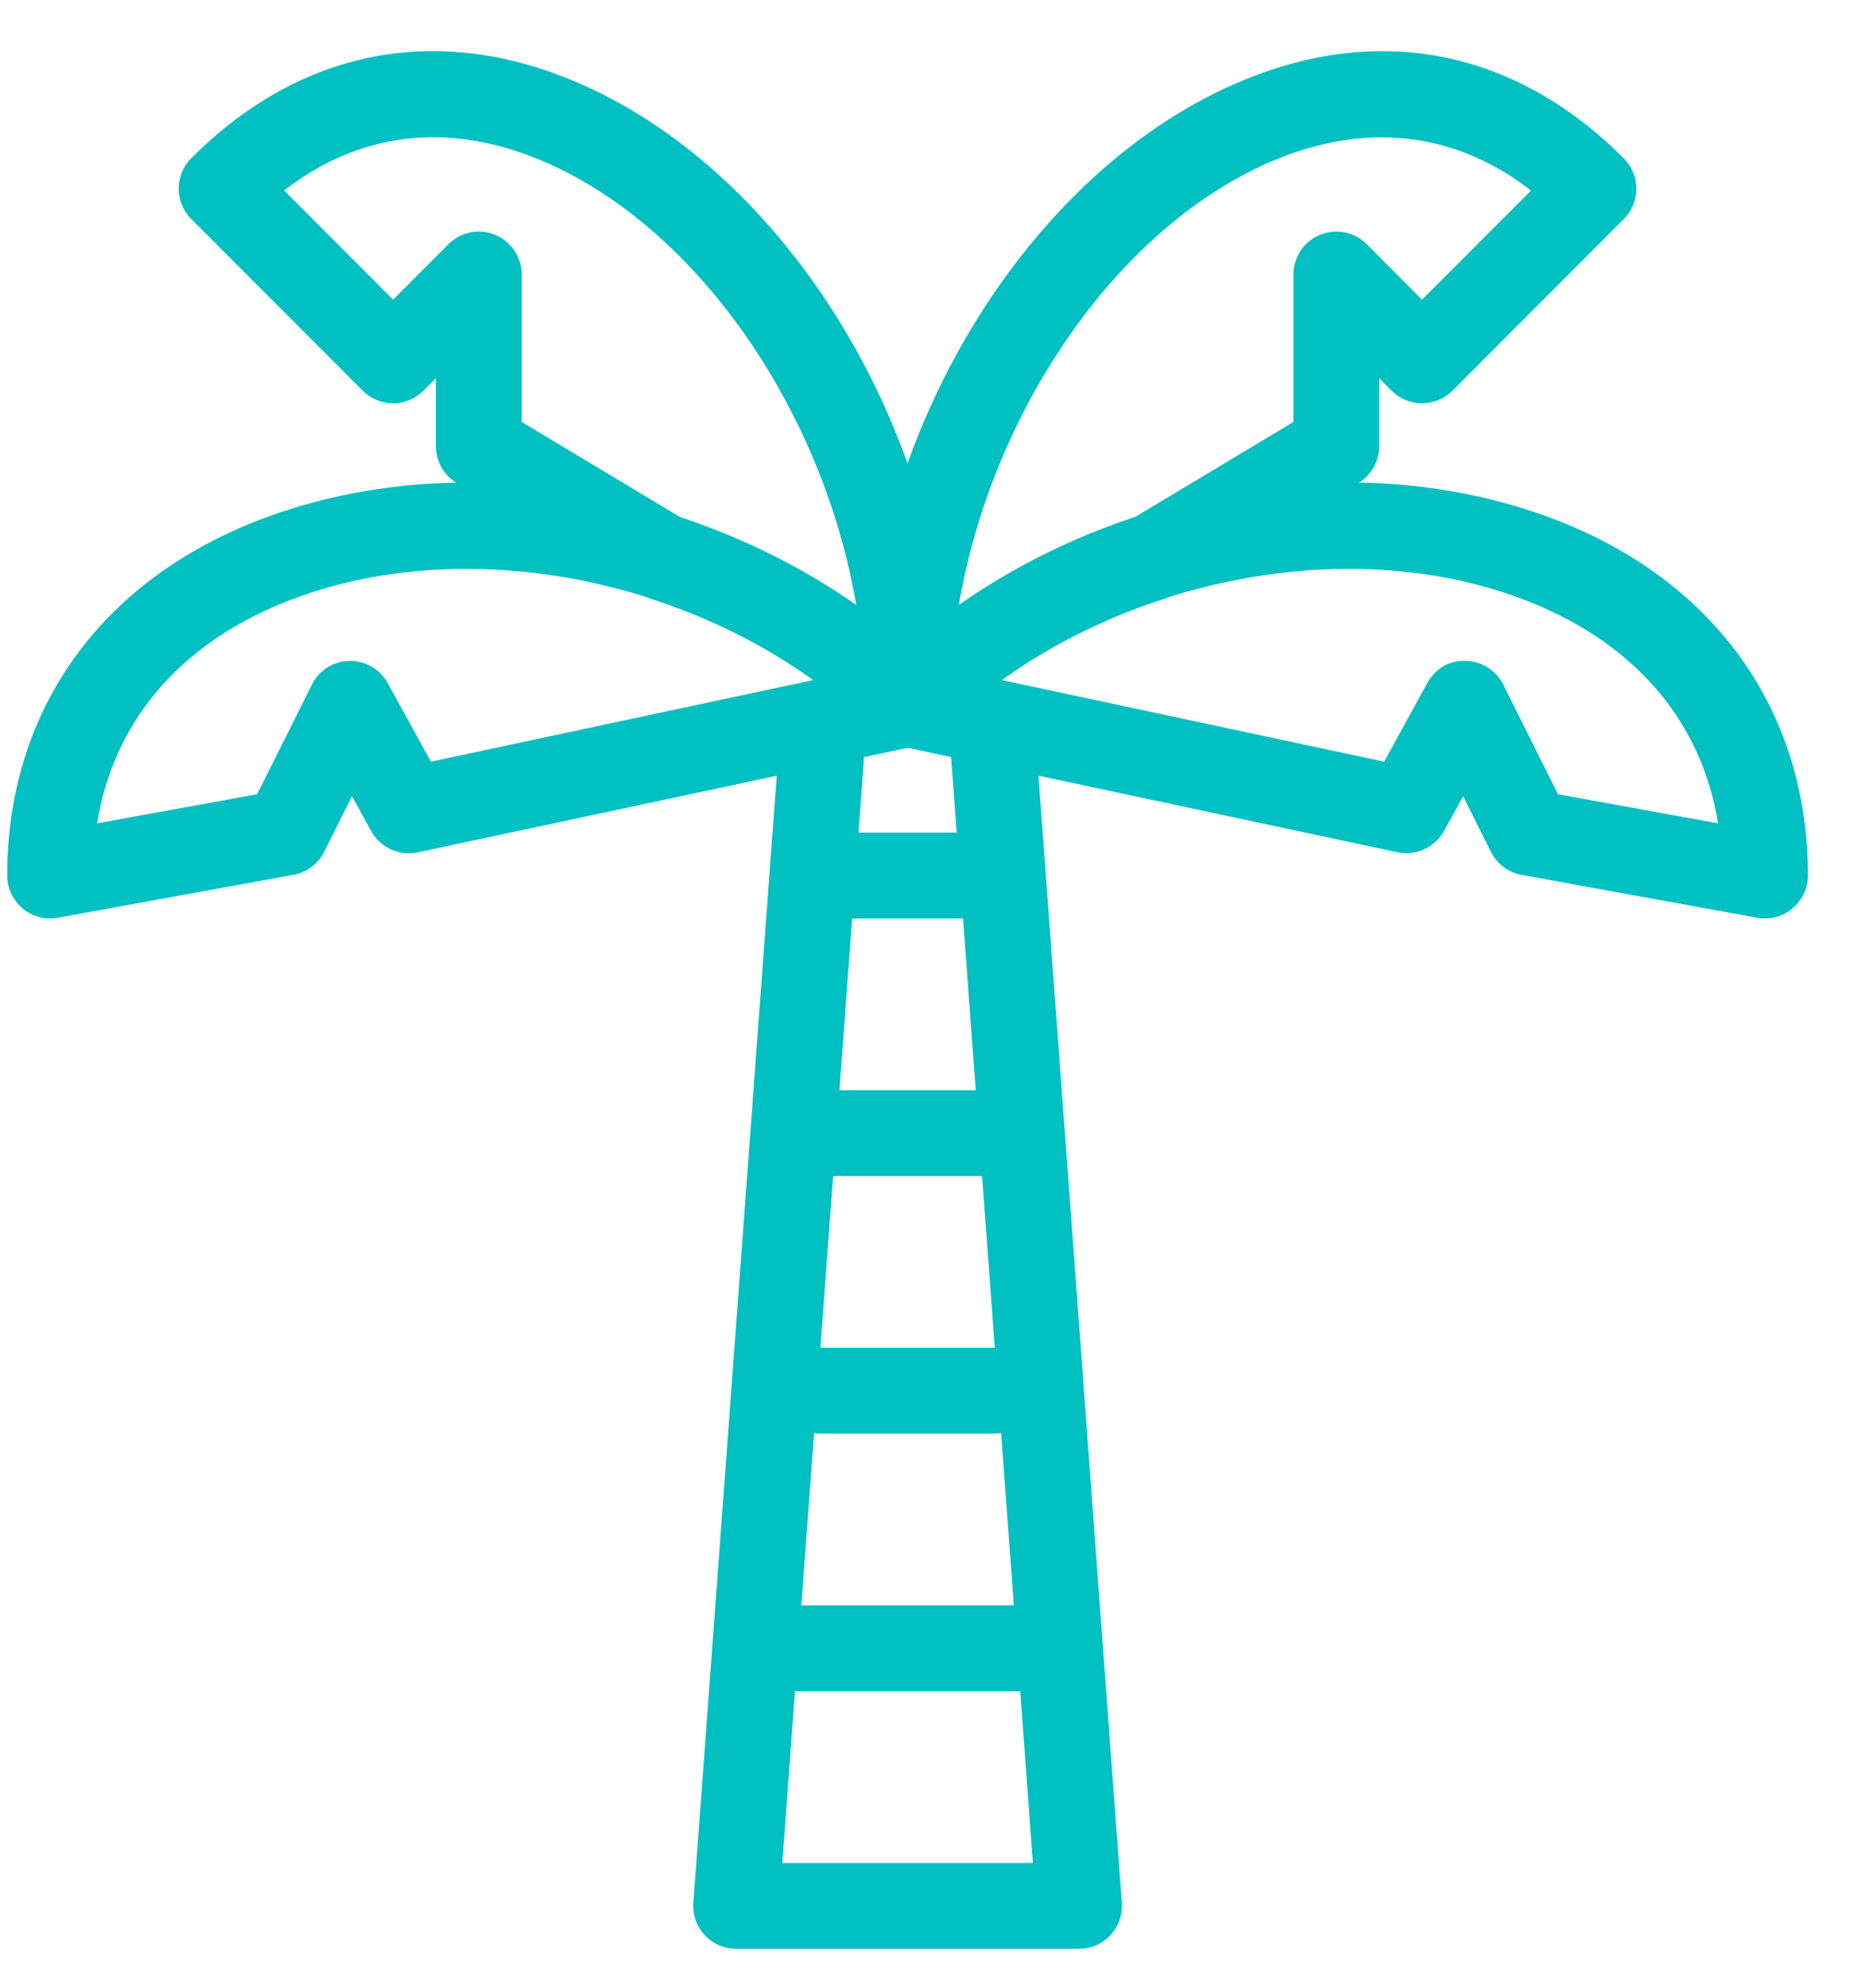 <svg width="30" height="32" viewBox="0 0 30 32" fill="none" xmlns="http://www.w3.org/2000/svg">
<g clip-path="url(#clip0_70_124)">
<g clip-path="url(#clip1_70_124)">
<g clip-path="url(#clip2_70_124)">
<path d="M9.216 1.294C6.988 0.369 4.808 0.816 3.079 2.548C2.81 2.817 2.81 3.256 3.079 3.525L5.841 6.289C5.905 6.354 5.981 6.405 6.065 6.44C6.149 6.475 6.239 6.493 6.33 6.493C6.421 6.493 6.51 6.475 6.594 6.44C6.678 6.405 6.754 6.354 6.819 6.289L7.02 6.088V7.184C7.02 7.427 7.147 7.651 7.356 7.777L10.36 9.582C10.406 9.608 10.454 9.63 10.502 9.647C11.908 10.102 13.161 10.854 14.126 11.82C14.256 11.949 14.431 12.021 14.614 12.022C14.705 12.022 14.794 12.004 14.877 11.968C15.003 11.915 15.111 11.827 15.187 11.713C15.263 11.6 15.303 11.466 15.303 11.329C15.303 7.047 12.687 2.733 9.216 1.294ZM11.005 8.356L8.401 6.793V4.419C8.401 4.14 8.232 3.887 7.974 3.781C7.716 3.673 7.421 3.732 7.222 3.931L6.33 4.824L4.575 3.066C6.09 1.895 7.622 2.129 8.688 2.571C11.204 3.615 13.253 6.589 13.789 9.742C12.953 9.16 12.012 8.69 11.005 8.356Z" fill="#00C0C2"/>
<path d="M15.102 10.843C12.235 7.973 7.56 6.967 3.987 8.446C1.527 9.466 0.116 11.525 0.116 14.095C0.116 14.278 0.189 14.454 0.319 14.584C0.448 14.713 0.624 14.786 0.807 14.786C0.848 14.786 0.889 14.782 0.93 14.774L4.727 14.083C4.832 14.064 4.932 14.02 5.018 13.956C5.104 13.892 5.173 13.808 5.221 13.712L5.668 12.816L5.976 13.379C6.121 13.644 6.429 13.784 6.725 13.722L14.758 12.008C14.88 11.982 14.992 11.924 15.083 11.839C15.174 11.755 15.241 11.647 15.276 11.528C15.311 11.409 15.313 11.282 15.283 11.162C15.252 11.041 15.19 10.931 15.102 10.843ZM6.939 12.262L6.244 10.997C6.121 10.772 5.874 10.633 5.626 10.639C5.5 10.642 5.377 10.679 5.27 10.746C5.164 10.814 5.078 10.909 5.022 11.022L4.141 12.786L1.563 13.255C1.824 11.651 2.849 10.414 4.515 9.723C5.436 9.34 6.461 9.158 7.508 9.158C9.459 9.158 11.49 9.791 13.097 10.948L6.939 12.262Z" fill="#00C0C2"/>
<path d="M26.148 2.549C24.418 0.816 22.239 0.369 20.012 1.296C16.542 2.734 13.924 7.048 13.924 11.331C13.924 11.61 14.092 11.863 14.351 11.969C14.436 12.005 14.526 12.022 14.614 12.022C14.794 12.022 14.971 11.951 15.101 11.82C16.067 10.854 17.319 10.102 18.724 9.647C18.774 9.631 18.822 9.609 18.867 9.582L21.873 7.777C21.976 7.715 22.06 7.629 22.119 7.525C22.178 7.421 22.209 7.303 22.209 7.184V6.088L22.41 6.291C22.68 6.56 23.117 6.56 23.387 6.291L26.148 3.526C26.418 3.257 26.418 2.819 26.148 2.549ZM22.899 4.824L22.007 3.93C21.81 3.732 21.514 3.674 21.255 3.781C21.128 3.833 21.02 3.922 20.945 4.035C20.869 4.149 20.828 4.283 20.828 4.419V6.793L18.224 8.356C17.216 8.69 16.276 9.16 15.44 9.742C15.976 6.588 18.024 3.613 20.539 2.571C21.028 2.369 21.614 2.211 22.252 2.211C23.007 2.211 23.833 2.433 24.654 3.068L22.899 4.824Z" fill="#00C0C2"/>
<path d="M25.242 8.444C21.666 6.965 16.995 7.972 14.127 10.841C14.039 10.93 13.977 11.04 13.946 11.16C13.916 11.281 13.918 11.408 13.953 11.527C13.989 11.646 14.055 11.753 14.146 11.838C14.238 11.922 14.35 11.98 14.471 12.007L22.504 13.72C22.8 13.783 23.106 13.643 23.253 13.378L23.561 12.818L24.008 13.713C24.056 13.81 24.125 13.893 24.211 13.957C24.297 14.022 24.397 14.065 24.502 14.084L28.3 14.775C28.34 14.783 28.381 14.787 28.422 14.786C28.583 14.786 28.74 14.729 28.864 14.624C28.942 14.56 29.005 14.478 29.048 14.387C29.091 14.295 29.113 14.195 29.113 14.094C29.113 11.524 27.702 9.465 25.242 8.444ZM25.088 12.786L24.207 11.021C24.15 10.908 24.064 10.813 23.957 10.746C23.851 10.679 23.728 10.642 23.602 10.639C23.327 10.63 23.106 10.772 22.983 10.997L22.289 12.262L16.131 10.948C18.604 9.172 22.076 8.628 24.714 9.723C26.379 10.413 27.405 11.65 27.666 13.255L25.088 12.786Z" fill="#00C0C2"/>
<path d="M18.065 30.631L16.684 11.97C16.655 11.59 16.324 11.297 15.944 11.333C15.564 11.362 15.278 11.694 15.307 12.074L16.633 29.992H12.597L13.923 12.074C13.952 11.693 13.666 11.362 13.286 11.333C12.89 11.296 12.575 11.59 12.546 11.97L11.165 30.631C11.158 30.726 11.17 30.821 11.202 30.91C11.233 31 11.283 31.082 11.347 31.152C11.412 31.222 11.49 31.277 11.577 31.315C11.664 31.353 11.758 31.373 11.853 31.373H17.376C17.568 31.373 17.752 31.293 17.883 31.152C17.947 31.082 17.996 31 18.028 30.91C18.059 30.82 18.072 30.726 18.065 30.631Z" fill="#00C0C2"/>
<path d="M16.686 25.844H12.543C12.162 25.844 11.853 26.154 11.853 26.535C11.853 26.917 12.162 27.226 12.543 27.226H16.686C17.067 27.226 17.376 26.917 17.376 26.535C17.376 26.154 17.067 25.844 16.686 25.844ZM15.995 21.697H13.234C12.852 21.697 12.543 22.007 12.543 22.389C12.543 22.77 12.852 23.08 13.234 23.08H15.995C16.376 23.08 16.686 22.77 16.686 22.389C16.686 22.007 16.376 21.697 15.995 21.697ZM15.995 17.551H13.234C12.852 17.551 12.543 17.86 12.543 18.242C12.543 18.623 12.852 18.933 13.234 18.933H15.995C16.376 18.933 16.686 18.623 16.686 18.242C16.686 17.86 16.376 17.551 15.995 17.551ZM15.995 13.404H13.234C12.852 13.404 12.543 13.714 12.543 14.095C12.543 14.477 12.852 14.786 13.234 14.786H15.995C16.376 14.786 16.686 14.477 16.686 14.095C16.686 13.714 16.376 13.404 15.995 13.404Z" fill="#00C0C2"/>
</g>
</g>
</g>
<defs>
<clipPath id="clip0_70_124">
<rect width="29" height="30.55" fill="white" transform="translate(0.115 0.823)"/>
</clipPath>
<clipPath id="clip1_70_124">
<rect width="29" height="30.55" fill="white" transform="translate(0.115 0.823)"/>
</clipPath>
<clipPath id="clip2_70_124">
<rect width="28.997" height="30.55" fill="white" transform="translate(0.116 0.823)"/>
</clipPath>
</defs>
</svg>
